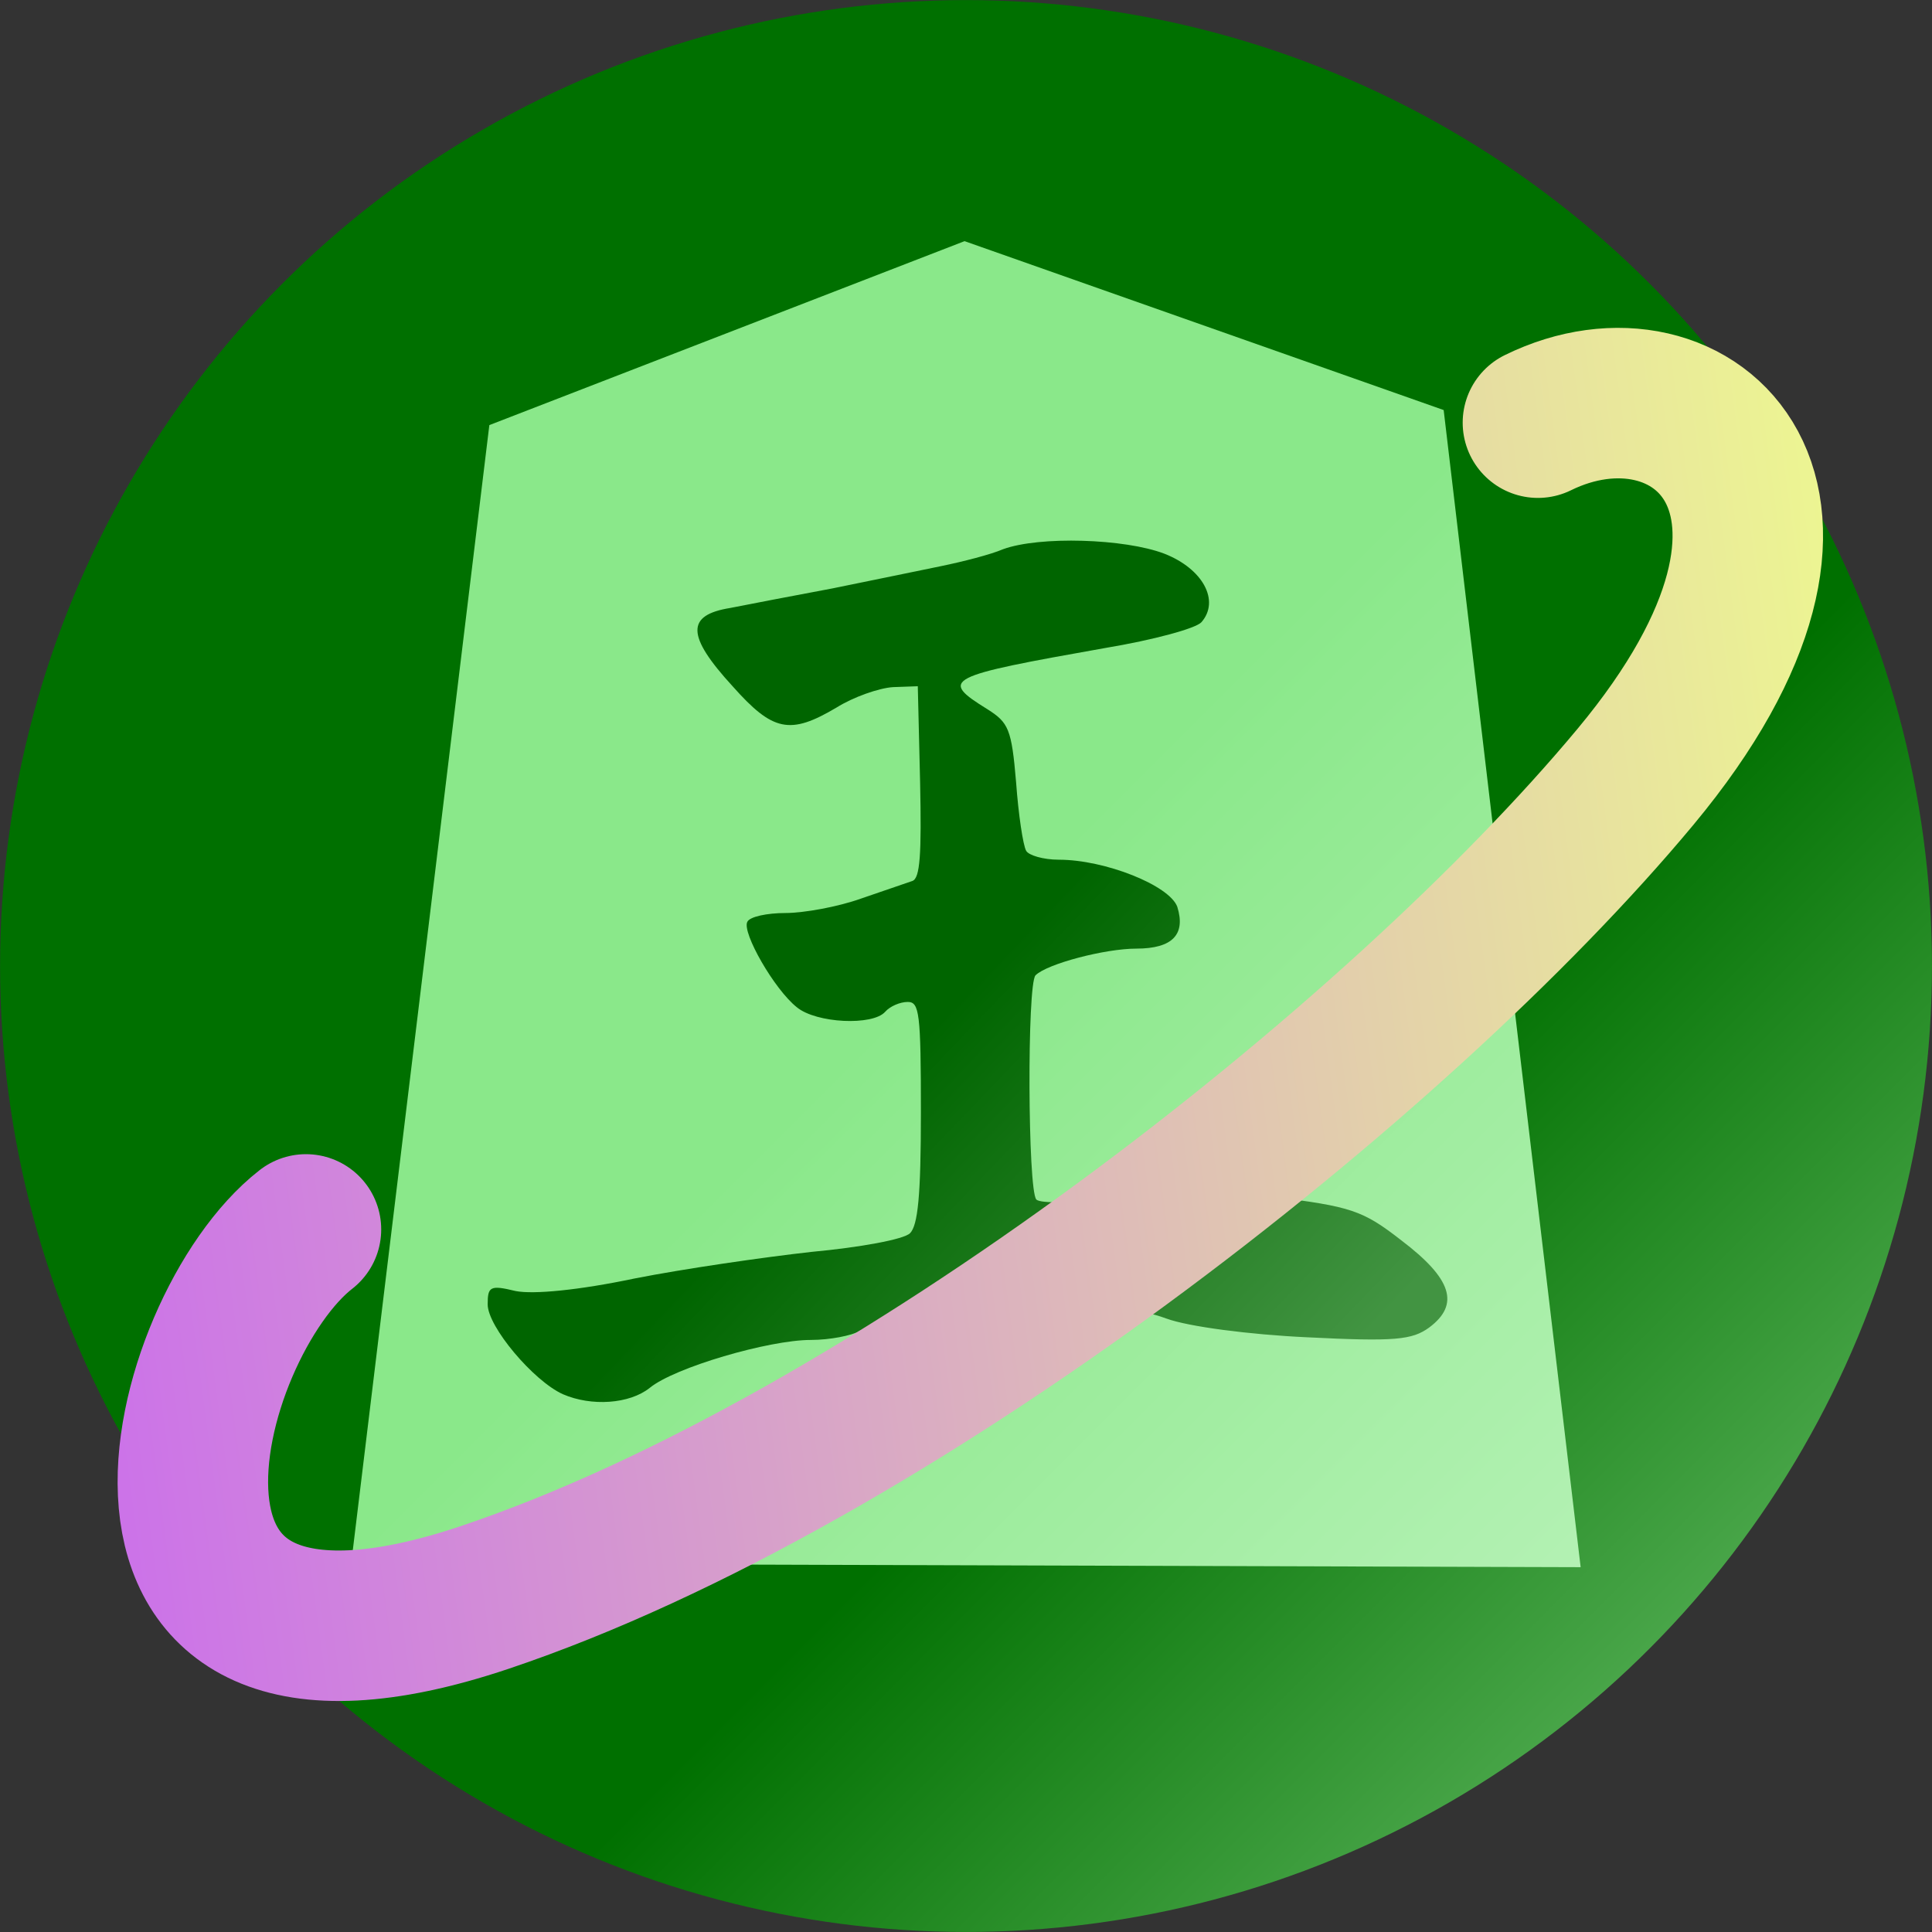 <?xml version="1.0" encoding="UTF-8" standalone="no"?>
<!-- Created with Inkscape (http://www.inkscape.org/) -->

<svg
   width="47.757mm"
   height="47.757mm"
   viewBox="0 0 47.757 47.757"
   version="1.1"
   id="svg5"
   inkscape:version="1.1.2 (b8e25be833, 2022-02-05)"
   sodipodi:docname="icon.svg"
   inkscape:export-filename="icon.png"
   inkscape:export-xdpi="272.31"
   inkscape:export-ydpi="272.31"
   xmlns:inkscape="http://www.inkscape.org/namespaces/inkscape"
   xmlns:sodipodi="http://sodipodi.sourceforge.net/DTD/sodipodi-0.dtd"
   xmlns:xlink="http://www.w3.org/1999/xlink"
   xmlns="http://www.w3.org/2000/svg"
   xmlns:svg="http://www.w3.org/2000/svg">
  <rect x="0" y="0" width="47.757" height="47.757" fill="#333333" stroke="none"/>
  <sodipodi:namedview
     id="namedview7"
     pagecolor="#ffffff"
     bordercolor="#666666"
     borderopacity="1.0"
     inkscape:pageshadow="2"
     inkscape:pageopacity="0.0"
     inkscape:pagecheckerboard="0"
     inkscape:document-units="mm"
     showgrid="false"
     inkscape:zoom="2.8284271"
     inkscape:cx="68.059028"
     inkscape:cy="98.111067"
     inkscape:window-width="1920"
     inkscape:window-height="991"
     inkscape:window-x="-9"
     inkscape:window-y="-9"
     inkscape:window-maximized="1"
     inkscape:current-layer="layer1"
     inkscape:showpageshadow="2"
     inkscape:deskcolor="#d1d1d1" />
  <defs
     id="defs2">
    <linearGradient
       inkscape:collect="always"
       id="linearGradient853">
      <stop
         style="stop-color:#8ae88a;stop-opacity:1"
         offset="0"
         id="stop849" />
      <stop
         style="stop-color:#b3f1b3;stop-opacity:1"
         offset="1"
         id="stop851" />
    </linearGradient>
    <linearGradient
       id="linearGradient6204">
      <stop
         style="stop-color:#007000;stop-opacity:1"
         offset="0.688"
         id="stop6200" />
      <stop
         style="stop-color:#48a548;stop-opacity:1"
         offset="1"
         id="stop6202" />
    </linearGradient>
    <linearGradient
       id="linearGradient19"
       inkscape:collect="always">
      <stop
         style="stop-color:#006500;stop-opacity:1"
         offset="0"
         id="stop21" />
      <stop
         style="stop-color:#429442;stop-opacity:1"
         offset="1"
         id="stop20" />
    </linearGradient>
    <linearGradient
       id="swatch7">
      <stop
         style="stop-color:#000000;stop-opacity:1;"
         offset="0"
         id="stop7" />
    </linearGradient>
    <linearGradient
       id="linearGradient14"
       inkscape:collect="always">
      <stop
         style="stop-color:#cb70ea;stop-opacity:1;"
         offset="0"
         id="stop14" />
      <stop
         style="stop-color:#edf890;stop-opacity:1;"
         offset="1"
         id="stop15" />
    </linearGradient>
    <linearGradient
       id="linearGradient8">
      <stop
         style="stop-color:#004000;stop-opacity:1;"
         offset="0.286"
         id="stop10" />
      <stop
         style="stop-color:#3a853a;stop-opacity:1;"
         offset="1"
         id="stop11" />
    </linearGradient>
    <filter
       style="color-interpolation-filters:sRGB"
       inkscape:label="Drop Shadow"
       id="filter4469"
       x="-0.03"
       y="-0.028"
       width="1.092"
       height="1.1">
      <feFlood
         flood-opacity="0.851"
         flood-color="rgb(0,0,0)"
         result="flood"
         id="feFlood4459" />
      <feComposite
         in="flood"
         in2="SourceGraphic"
         operator="in"
         result="composite1"
         id="feComposite4461" />
      <feGaussianBlur
         in="composite1"
         stdDeviation="0.4"
         result="blur"
         id="feGaussianBlur4463" />
      <feOffset
         dx="1"
         dy="1.5"
         result="offset"
         id="feOffset4465" />
      <feComposite
         in="SourceGraphic"
         in2="offset"
         operator="over"
         result="composite2"
         id="feComposite4467" />
    </filter>
    <linearGradient
       inkscape:collect="always"
       xlink:href="#linearGradient14"
       id="linearGradient15"
       x1="56.876"
       y1="26.202"
       x2="95.467"
       y2="15.124"
       gradientUnits="userSpaceOnUse"
       gradientTransform="matrix(1.114,-0.155,-0.018,2.292,-7.673,-18.365)" />
    <linearGradient
       inkscape:collect="always"
       xlink:href="#linearGradient19"
       id="linearGradient21"
       x1="76.985"
       y1="18.62"
       x2="86.473"
       y2="27.723"
       gradientUnits="userSpaceOnUse"
       gradientTransform="matrix(0.988,0,0,0.988,0.956,-1.885)" />
    <linearGradient
       inkscape:collect="always"
       xlink:href="#linearGradient6204"
       id="linearGradient5954"
       x1="6.803"
       y1="8.271"
       x2="40.529"
       y2="42.041"
       gradientUnits="userSpaceOnUse"
       gradientTransform="matrix(0.999,0,0,1.002,-0.014,-0.021)" />
    <linearGradient
       inkscape:collect="always"
       xlink:href="#linearGradient853"
       id="linearGradient5047"
       gradientUnits="userSpaceOnUse"
       x1="76.405"
       y1="15.743"
       x2="91.782"
       y2="31.159" />
  </defs>
  <g
     inkscape:groupmode="layer"
     id="layer2"
     inkscape:label="background"
     transform="translate(-0.093,-1.057)">
    <ellipse
       style="fill:url(#linearGradient5954);fill-opacity:1;fill-rule:nonzero;stroke:#000000;stroke-width:0;stroke-opacity:0"
       id="path872"
       cx="23.972"
       cy="24.936"
       rx="23.877"
       ry="23.877" />
  </g>
  <g
     inkscape:label="main"
     inkscape:groupmode="layer"
     id="layer1"
     transform="translate(-52.71,7.58)">
    <path
       style="display:inline;fill:url(#linearGradient5047);stroke:none;stroke-width:2.362;stroke-linejoin:round;stroke-dasharray:none;stroke-opacity:1;fill-opacity:1"
       d="M 64.806,2.928 76.553,-1.619 88.396,2.556 91.782,31.159 61.391,31.066 Z"
       id="path7343-5-7-2"
       sodipodi:nodetypes="cccccc" />
    <path
       d="m 77.505,5.996 c -0.306,0.132 -0.996,0.308 -1.532,0.418 -0.517,0.11 -1.724,0.352 -2.682,0.55 -0.939,0.176 -2.088,0.396 -2.529,0.484 -1.092,0.176 -1.092,0.682 0.057,1.935 0.996,1.121 1.418,1.209 2.567,0.528 0.421,-0.264 1.054,-0.484 1.398,-0.506 l 0.613,-0.022 0.057,2.374 c 0.038,1.781 0,2.374 -0.192,2.44 -0.134,0.044 -0.709,0.242 -1.283,0.44 -0.556,0.198 -1.398,0.352 -1.858,0.352 -0.441,0 -0.881,0.088 -0.939,0.22 -0.134,0.264 0.67,1.671 1.226,2.11 0.479,0.396 1.877,0.462 2.184,0.11 0.115,-0.132 0.364,-0.242 0.556,-0.242 0.287,0 0.326,0.264 0.326,2.726 0,2.088 -0.077,2.792 -0.268,2.99 -0.153,0.154 -1.245,0.352 -2.433,0.462 -1.188,0.132 -3.161,0.418 -4.387,0.66 -1.36,0.286 -2.49,0.396 -2.931,0.308 -0.632,-0.154 -0.69,-0.11 -0.69,0.33 0,0.55 1.13,1.891 1.858,2.22 0.709,0.308 1.647,0.242 2.145,-0.154 0.613,-0.506 2.95,-1.187 3.984,-1.187 0.479,0 1.015,-0.11 1.207,-0.22 0.211,-0.132 1.782,-0.308 3.506,-0.44 2.644,-0.154 3.295,-0.154 4.08,0.132 0.536,0.198 2.05,0.396 3.467,0.462 2.184,0.11 2.605,0.066 3.027,-0.242 0.766,-0.572 0.556,-1.209 -0.69,-2.154 -0.958,-0.747 -1.245,-0.835 -3.18,-1.077 -1.628,-0.198 -2.509,-0.198 -3.889,0 -0.977,0.154 -1.858,0.176 -1.954,0.066 -0.211,-0.242 -0.23,-5.32 -0.019,-5.54 0.287,-0.286 1.724,-0.66 2.49,-0.66 0.9,0 1.226,-0.352 1.015,-1.033 -0.192,-0.528 -1.782,-1.165 -2.931,-1.165 -0.383,0 -0.747,-0.11 -0.805,-0.22 -0.077,-0.132 -0.192,-0.901 -0.249,-1.693 C 77.716,10.437 77.639,10.283 77.122,9.954 75.915,9.206 76.069,9.14 80.034,8.437 81.222,8.239 82.275,7.953 82.409,7.799 82.869,7.272 82.448,6.48 81.49,6.106 80.513,5.733 78.406,5.667 77.505,5.996 Z"
       id="path120"
       style="display:inline;fill:url(#linearGradient21);fill-opacity:1;stroke:none;stroke-width:0.021;stroke-opacity:1"
       inkscape:export-filename=".\path120.png"
       inkscape:export-xdpi="272.31"
       inkscape:export-ydpi="272.31" />
    <path
       style="fill:none;fill-opacity:1;stroke:url(#linearGradient15);stroke-width:3.72;stroke-linecap:round;stroke-linejoin:round;stroke-dasharray:none"
       d="M 60.273,22.81 C 57.181,25.21 54.496,35.327 64.686,31.909 74.697,28.551 87.256,18.689 93.138,11.621 98.865,4.741 94.556,0.986 90.726,2.868"
       id="path13"
       sodipodi:nodetypes="cssc" />
  </g>
</svg>
